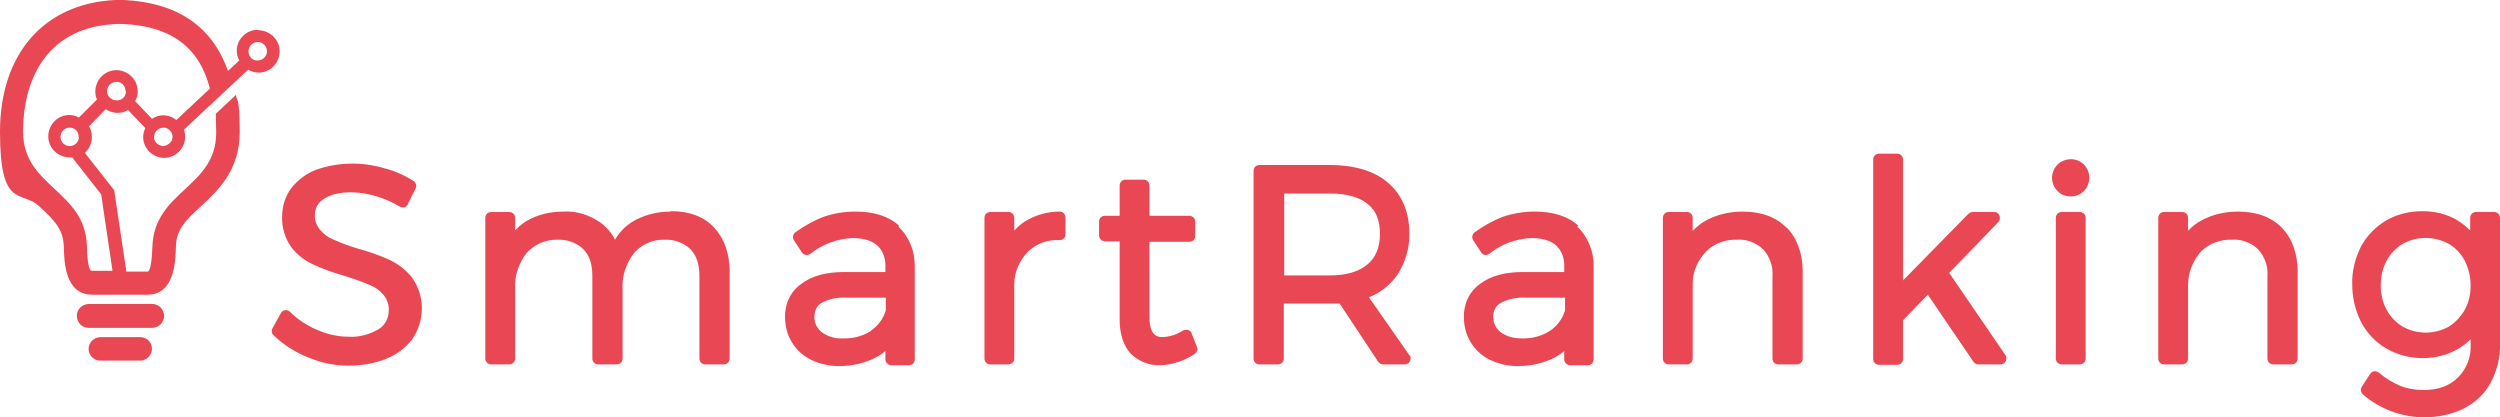 <?xml version="1.0" encoding="UTF-8"?> <svg xmlns="http://www.w3.org/2000/svg" version="1.1" viewBox="0 0 595.5 99.4"><defs><style> .cls-1 { fill: #e94753; fill-rule: evenodd; } </style></defs><g><g id="Layer_1"><g><path class="cls-1" d="M36.2,78.1h-15.1c-1.6,0-2.8-1.3-2.8-2.9,0-1.5,1.2-2.7,2.8-2.8h15.1c1.6,0,2.8,1.2,2.9,2.8,0,1.6-1.2,2.8-2.8,2.9,0,0,0,0-.1,0"></path><path class="cls-1" d="M33.4,85.9h-9.5c-1.6,0-2.8-1.3-2.8-2.8s1.3-2.8,2.8-2.8h9.5c1.6,0,2.8,1.3,2.8,2.8s-1.3,2.8-2.8,2.8"></path><path class="cls-1" d="M61.4,14.4c0,0-.1,0-.2,0-1.1,0-1.9-.9-2-2,0,0,0-.1,0-.2,0-1.2,1-2.2,2.2-2.2,1.2,0,2.2,1,2.2,2.2s-1,2.2-2.2,2.2h0ZM18.8,32.6c0,1.2-1,2.2-2.2,2.2-1.2,0-2.2-1-2.2-2.2h0s0,0,0,0c0-1.2,1-2.2,2.2-2.2h0c1.1,0,2,.8,2.1,1.8,0,.1,0,.3,0,.4h0ZM41.9,28.5c-1.7-1.3-3.9-1.4-5.7-.2l-4-4.2c.4-.7.6-1.5.6-2.3,0-2.8-2.2-5-5-5.1-2.8,0-5,2.2-5.1,5,0,.7.1,1.4.4,2l-4.3,4.3c-.7-.4-1.5-.6-2.3-.6-2.8,0-5,2.3-5,5.1,0,2.7,2.2,4.9,5,5,.2,0,.5,0,.7,0l6.9,8.8,2.7,18.2h-5s0,0,0,0c-.2,0-1-.4-1.1-5.9-.4-13.3-15.2-14-15.2-27.2S11.7,6.2,28.1,5.7h0c0,0,.1,0,.2,0s.1,0,.2,0h0c0,0,0,.2,0,.2,0,0,0-.1,0-.2h0c0,0,.1,0,.1,0s.1,0,.2,0h0c12.7.4,18.9,6.3,21.2,15.4l-8,7.5ZM41,33.3c-.4.8-1.2,1.4-2.1,1.5-.2,0-.3,0-.5-.1-.9-.2-1.5-.9-1.7-1.7,0-.1,0-.3,0-.4,0-1,.7-1.8,1.6-2.1.2,0,.4-.1.6-.1.3,0,.6,0,.9.2.8.4,1.3,1.1,1.3,2,0,.3,0,.5-.2.7h0ZM30,21.8c0,1.1-.8,2-1.9,2.1-.1,0-.2,0-.4,0-1.2,0-2.2-1-2.2-2.2,0-.2,0-.4.1-.6.3-.9,1.1-1.6,2.1-1.6,0,0,0,0,.1,0,1.2,0,2.1,1,2.1,2.2h0ZM61.4,7.1c-2.8,0-5,2.3-5,5,0,.8.2,1.6.6,2.3l-2.7,2.5C50.5,6.1,42,.6,29.5,0,29.2,0,29,0,28.8,0h-.6c-.2,0-.5,0-.7,0C10.5.8,0,12.8,0,31.4s5.1,13.8,9.3,17.7c3.8,3.5,5.8,5.6,5.9,9.7.1,3.7.3,11.4,6.8,11.4s.3,0,.4,0h12.3c.1,0,.3,0,.4,0,6.4,0,6.7-7.7,6.8-11.4.1-4.1,2.1-6.1,5.9-9.6,4.1-3.8,9.3-8.6,9.3-17.7s-.8-7.3-.9-8.9l-4.8,4.5c0,.2.1,4.2.1,4.5,0,13.1-14.8,13.8-15.2,27.2-.2,5.5-.9,5.9-1.1,5.9,0,0,0,0,0,0h-5.1l-2.9-19.4-7-8.9c1.8-1.6,2.2-4.3,1-6.3l4-4.1c1.6,1.1,3.7,1.2,5.3.2l4.1,4.3c-.3.7-.5,1.4-.5,2.1,0,2.8,2.3,5,5,5,2.8,0,5-2.3,5-5,0-.6-.1-1.2-.3-1.7l15.3-14.3c.8.4,1.6.7,2.5.7,2.8,0,5-2.3,5-5.1,0-2.7-2.2-4.9-5-5h0Z"></path><path class="cls-1" d="M93,62c-2.4-1.1-4.9-2-7.5-2.7-2-.6-4-1.3-6-2.2-1.3-.5-2.4-1.3-3.3-2.4-.8-1-1.3-2.3-1.2-3.5,0-1.6.8-3,2.1-3.8,2.6-1.7,7.1-2.2,12.4-.7,2,.6,3.9,1.4,5.7,2.5.7.4,1.5.2,1.9-.4,0,0,0,0,0-.1l1.9-3.8c.3-.6.1-1.4-.5-1.8-2.1-1.3-4.4-2.4-6.9-3-5.3-1.6-11-1.5-16.2.3-2.4.9-4.4,2.4-6,4.4-1.5,2-2.2,4.4-2.2,6.8-.1,2.6.7,5.2,2.2,7.3,1.4,1.8,3.2,3.2,5.2,4.1,2.4,1.1,4.9,2,7.4,2.7,2.6.8,4.7,1.6,6.1,2.2,1.3.5,2.4,1.3,3.3,2.4.8,1,1.3,2.4,1.2,3.7,0,1.8-.9,3.5-2.4,4.4-2.2,1.3-4.8,2-7.3,1.8-2.5,0-5-.6-7.3-1.6-2.4-1-4.7-2.5-6.5-4.3-.3-.3-.8-.5-1.2-.4-.4,0-.8.3-1,.7l-2,3.6c-.3.6-.2,1.3.3,1.7,2.3,2.2,5.1,4,8.1,5.2,3.1,1.3,6.3,2,9.7,2,3.1,0,6.1-.5,8.9-1.6,2.5-1,4.7-2.6,6.3-4.7,3-4.4,3.1-10.2,0-14.6-1.4-1.8-3.2-3.2-5.2-4.2"></path><path class="cls-1" d="M159.7,50.4c-3.2,0-6.4.8-9.2,2.5-1.7,1.1-3,2.5-4,4.2-.8-1.6-2-3-3.5-4.1-2.6-1.8-5.7-2.8-8.8-2.6-3.1,0-6.1.7-8.7,2.2-1,.6-2,1.4-2.8,2.3v-3c0-.8-.6-1.4-1.4-1.4h-4.3c-.8,0-1.4.6-1.4,1.4h0v33.5c0,.8.6,1.4,1.4,1.4h4.3c.8,0,1.4-.6,1.4-1.4h0v-16.5c-.2-3.1.8-6.1,2.7-8.6,1.9-2.1,4.6-3.3,7.4-3.2,2.3-.1,4.5.7,6.1,2.2,1.5,1.5,2.2,3.6,2.2,6.5v19.6c0,.8.6,1.4,1.4,1.4h4.4c.8,0,1.4-.6,1.4-1.4h0v-16.5c-.2-3.1.8-6.1,2.7-8.6,1.8-2.1,4.5-3.3,7.3-3.2,2.3-.1,4.5.7,6.1,2.2,1.5,1.5,2.2,3.6,2.2,6.5v19.6c0,.8.6,1.4,1.4,1.4h4.4c.8,0,1.4-.6,1.4-1.4h0v-20.6c0-4.5-1.3-8-3.7-10.6s-5.9-3.9-10.3-3.9"></path><path class="cls-1" d="M207.5,78.8c-2,1.3-4.4,1.9-6.8,1.8-1.8.1-3.5-.4-5-1.5-1.1-.9-1.8-2.3-1.7-3.7,0-1.3.5-2.5,1.6-3.2,1.8-1,3.9-1.4,6-1.3h9.4v3c-.6,2-1.8,3.7-3.6,4.9h0ZM214.2,53.8c-2.5-2.3-6-3.4-10.4-3.4-2.6,0-5.1.4-7.5,1.2-2.4.9-4.7,2.2-6.8,3.7-.6.4-.8,1.3-.4,1.9l1.9,2.9c.4.7,1.3.8,2,.4,0,0,0,0,0,0,2.8-2.3,6.3-3.6,10-3.8,2.6,0,4.7.6,6,1.8,1.4,1.3,2,3.2,1.9,5.1v1.2h-9.9c-4.2,0-7.6.9-10.1,2.8-2.6,1.8-4,4.8-3.9,8,0,4.3,2.3,8.2,6.2,10.1,2.1,1,4.3,1.5,6.6,1.5,2.7,0,5.4-.5,7.9-1.6,1.2-.5,2.3-1.2,3.2-2v2c0,.8.7,1.4,1.4,1.4h4.2c.8,0,1.4-.6,1.4-1.4,0,0,0,0,0,0v-22.2c0-3.6-1.3-7-3.9-9.4h0Z"></path><path class="cls-1" d="M252.4,50.4c-2.9,0-5.7.8-8.2,2.3-1,.6-1.8,1.4-2.6,2.2v-3c0-.8-.6-1.4-1.4-1.4h-4.3c-.8,0-1.4.6-1.4,1.4h0v33.5c0,.8.6,1.4,1.4,1.4h4.3c.8,0,1.4-.6,1.4-1.4h0s0-17.8,0-17.8c0-2.9,1.3-5.6,3.3-7.7,2-1.9,4.8-2.9,7.5-2.7.4,0,.7-.1,1-.4.3-.3.4-.6.4-1v-4c0-.4-.2-.7-.4-1-.3-.3-.6-.4-1-.4"></path><path class="cls-1" d="M283.9,79.4c-.2-.4-.5-.7-.9-.8-.4-.1-.8,0-1.2.1-1.4,1-3.1,1.5-4.8,1.6-1,0-3.2,0-3.2-4.8v-17.9h9.5c.8,0,1.4-.6,1.4-1.4h0v-3.4c0-.4-.1-.7-.4-1-.3-.2-.6-.4-1-.4h-9.5c0,0,0-7.2,0-7.2,0-.8-.6-1.4-1.4-1.4h-4.3c-.8,0-1.4.6-1.4,1.4v7.2h-3.5c-.8,0-1.4.6-1.4,1.4,0,0,0,0,0,0v3.3c0,.8.7,1.4,1.5,1.4h3.4v18.6c0,3.5.9,6.2,2.6,8.1,1.9,1.9,4.5,2.9,7.1,2.8,2.9-.1,5.8-1.1,8.2-2.7.5-.4.8-1.1.5-1.7l-1.3-3.3"></path><path class="cls-1" d="M305.9,46.1h10.9c3.9,0,6.9.8,9,2.5,2,1.6,2.9,3.9,2.9,7.1s-1,5.7-3,7.3c-2,1.7-5,2.6-8.9,2.6h-10.9v-19.5ZM326.1,70.8c2.6-1,4.9-2.8,6.6-5.1,2-3,3.1-6.5,3-10.1,0-5.1-1.7-9.2-5.1-12.1-3.3-2.8-8-4.2-13.9-4.2h-16.7c-.8,0-1.4.6-1.4,1.4h0v44.7c0,.8.6,1.4,1.4,1.4h4.4c.8,0,1.4-.6,1.4-1.4v-13.1h10.9c.6,0,1.4,0,2.4,0l9.2,13.9c.3.4.7.6,1.2.6h5.1c.8,0,1.4-.6,1.4-1.4,0-.3,0-.6-.3-.8l-9.7-13.9h0Z"></path><path class="cls-1" d="M369.2,78.8c-2,1.3-4.4,1.9-6.8,1.8-1.8,0-3.5-.4-5-1.5-1.1-.9-1.8-2.3-1.7-3.7,0-1.3.5-2.5,1.7-3.2,1.8-1,3.9-1.4,6-1.3h9.4v3c-.6,2-1.8,3.7-3.6,4.9h0ZM376,53.8c-2.5-2.3-6-3.4-10.4-3.4-2.6,0-5.1.4-7.5,1.2-2.4.9-4.7,2.2-6.8,3.7-.6.4-.8,1.3-.4,1.9l1.9,2.9c.4.7,1.3.8,1.9.4,0,0,0,0,0,0,2.8-2.3,6.3-3.6,10-3.8,2.7,0,4.7.6,6,1.8,1.4,1.3,2,3.2,1.9,5.1v1.2h-9.9c-4.2,0-7.6.9-10.1,2.8-2.6,1.8-4,4.8-3.9,8,0,4.3,2.3,8.2,6.2,10.1,2.1,1,4.3,1.5,6.6,1.5,2.7,0,5.4-.5,7.9-1.6,1.2-.5,2.3-1.2,3.2-2v2c0,.8.7,1.4,1.4,1.4h4.2c.8,0,1.4-.6,1.4-1.4,0,0,0,0,0,0v-22.2c0-3.6-1.3-7-3.9-9.4h0Z"></path><path class="cls-1" d="M425.6,54.3c-2.5-2.6-6.1-3.9-10.5-3.9-3.1,0-6.2.7-8.9,2.2-1.1.6-2.1,1.5-3,2.4v-3.1c0-.8-.6-1.4-1.4-1.4h-4.3c-.8,0-1.4.6-1.4,1.4h0v33.5c0,.8.6,1.4,1.4,1.4h4.3c.8,0,1.4-.6,1.4-1.4h0s0-17.9,0-17.9c0-2.8,1.2-5.5,3.2-7.6,1.9-1.9,4.6-2.9,7.3-2.8,2.3-.2,4.6.7,6.3,2.3,1.6,1.8,2.4,4.1,2.2,6.4v19.6c0,.8.6,1.4,1.4,1.4h4.4c.8,0,1.4-.6,1.4-1.4h0v-20.6c0-4.4-1.3-8-3.8-10.6"></path><path class="cls-1" d="M464.2,65.1l11.8-12.2c.5-.6.5-1.4,0-2-.3-.3-.6-.4-1-.4h-5.1c-.4,0-.7.2-1,.4l-15.6,15.9v-28.8c0-.8-.6-1.4-1.4-1.4h-4.3c-.8,0-1.4.6-1.4,1.4v47.5c0,.8.6,1.4,1.4,1.4h4.3c.8,0,1.4-.6,1.4-1.4h0v-9.2l5.9-6.1,10.9,16c.3.4.7.6,1.2.6h5.2c.8,0,1.4-.6,1.4-1.4,0-.3,0-.6-.2-.8l-13.4-19.6"></path><path class="cls-1" d="M496.4,39.2c-1.7-1.7-4.5-1.7-6.3,0-.8.8-1.3,2-1.3,3.1,0,1.2.4,2.3,1.3,3.2.8.9,2,1.3,3.2,1.3,1.2,0,2.3-.5,3.1-1.3,1.7-1.8,1.7-4.5,0-6.3"></path><path class="cls-1" d="M495.4,50.5h-4.3c-.8,0-1.4.6-1.4,1.4v33.5c0,.8.6,1.4,1.4,1.4h4.3c.8,0,1.4-.6,1.4-1.4v-33.5c0-.8-.6-1.4-1.4-1.4h0"></path><path class="cls-1" d="M543.6,54.3c-2.5-2.6-6.1-3.9-10.5-3.9-3.1,0-6.2.7-8.9,2.2-1.1.6-2.1,1.4-3,2.4v-3.1c0-.8-.6-1.4-1.4-1.4h-4.3c-.8,0-1.4.6-1.4,1.4h0v33.5c0,.8.6,1.4,1.4,1.4h4.3c.8,0,1.4-.6,1.4-1.4h0s0-17.9,0-17.9c.1-2.8,1.2-5.5,3.1-7.6,1.9-1.9,4.6-2.9,7.3-2.8,2.3-.2,4.6.7,6.3,2.3,1.6,1.8,2.4,4.1,2.2,6.4v19.6c0,.8.6,1.4,1.4,1.4h4.4c.8,0,1.4-.6,1.4-1.4h0v-20.6c0-4.4-1.3-8-3.8-10.6"></path><path class="cls-1" d="M583.3,77.8c-3.4,1.9-7.6,1.9-11,0-1.6-1-2.9-2.3-3.8-4-1-1.8-1.4-3.8-1.4-5.8,0-2,.4-4.1,1.4-5.9.9-1.7,2.2-3,3.8-4,3.4-1.9,7.6-1.9,11,0,1.6.9,2.9,2.3,3.8,4,.9,1.8,1.4,3.8,1.4,5.9,0,2-.4,4-1.4,5.8-.9,1.6-2.2,3-3.8,4ZM594.1,50.5h-4.3c-.8,0-1.4.6-1.4,1.4h0v3c-.9-.9-1.9-1.7-3-2.4-2.5-1.5-5.4-2.2-8.3-2.2-3.1,0-6.1.7-8.7,2.2-2.5,1.5-4.6,3.6-6,6.2-1.4,2.8-2.2,5.9-2.1,9,0,3.1.7,6.2,2.1,9,1.4,2.6,3.4,4.8,6,6.3,2.6,1.5,5.6,2.3,8.7,2.3,2.9,0,5.9-.7,8.4-2.2,1.1-.6,2.1-1.4,3-2.3v1.1c.2,3-.9,5.9-3,8-2,2-4.7,3-8.2,3-1.9,0-3.8-.3-5.6-1-1.8-.8-3.5-1.8-5-3.1-.6-.5-1.5-.5-2,.1,0,0,0,0-.1.1l-2,3.1c-.4.6-.3,1.4.3,1.9,4.1,3.5,9.3,5.4,14.6,5.4,3.3,0,6.5-.7,9.4-2.1,2.7-1.4,5-3.5,6.4-6.2,1.5-2.8,2.3-6,2.2-9.2v-30c0-.8-.6-1.4-1.4-1.4h0Z"></path></g></g></g></svg> 